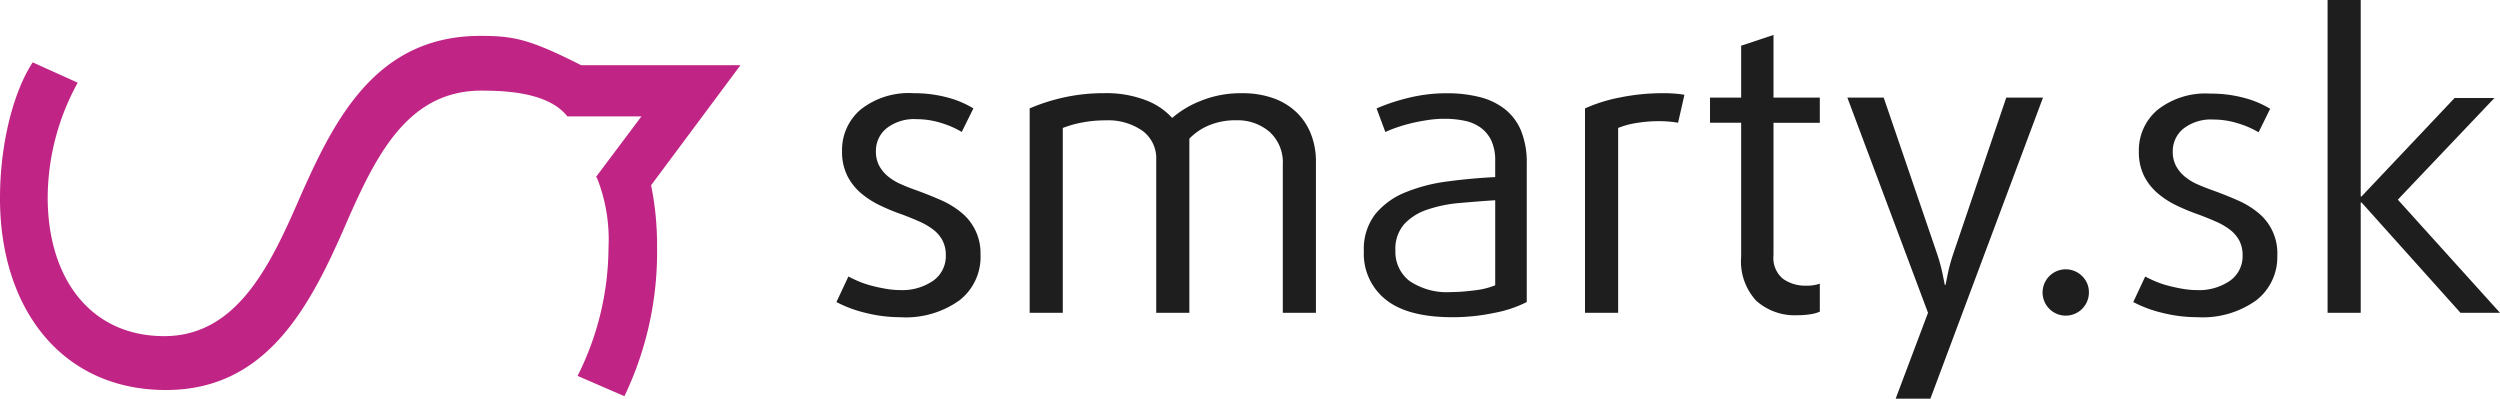 <svg xmlns="http://www.w3.org/2000/svg" xmlns:xlink="http://www.w3.org/1999/xlink" width="236.434" height="37.703" viewBox="0 0 236.434 37.703">
  <defs>
    <clipPath id="clip-path">
      <rect id="Rectangle_694" data-name="Rectangle 694" width="236.434" height="37.703" fill="none"/>
    </clipPath>
  </defs>
  <g id="Group_507" data-name="Group 507" transform="translate(0 0)">
    <g id="Group_507-2" data-name="Group 507" transform="translate(0 0)" clip-path="url(#clip-path)">
      <path id="Path_1266" data-name="Path 1266" d="M60.663,13.763h-7.01c-1.785-2.293-5.909-2.435-8.134-2.435-6.932,0-9.939,6.1-12.695,12.361C29.4,31.624,25.307,39.642,15.7,39.642,5.847,39.642,0,31.958,0,21.518c0-5.345,1.336-10.19,3.091-12.863L7.35,10.577A22.7,22.7,0,0,0,4.51,21.434c0,7.6,4.009,13.113,11.026,13.113,6.932,0,10.106-6.848,12.861-13.2C31.655,14,35.58,6.15,45.437,6.15c3.193,0,4.685.33,9.523,2.771h15.07L61.576,20.278a28.219,28.219,0,0,1,.564,5.834,31.527,31.527,0,0,1-3.088,14.115l-4.428-1.921a27.2,27.2,0,0,0,2.924-12.111,15.79,15.79,0,0,0-1.087-6.609l-.1-.088Z" transform="translate(0 -2.757)" fill="#c02485"/>
      <path id="Path_1267" data-name="Path 1267" d="M156.984,31.309A5.193,5.193,0,0,1,155,35.557a8.7,8.7,0,0,1-5.607,1.605,13.448,13.448,0,0,1-3.3-.416,11.561,11.561,0,0,1-2.738-1.02l1.132-2.416a10.986,10.986,0,0,0,1,.472,8.866,8.866,0,0,0,1.246.415q.661.171,1.341.284a7.813,7.813,0,0,0,1.283.114,5.144,5.144,0,0,0,3.153-.888,2.835,2.835,0,0,0,1.189-2.4,2.967,2.967,0,0,0-.3-1.378,3.135,3.135,0,0,0-.849-1.02,6.209,6.209,0,0,0-1.3-.774q-.757-.34-1.661-.68a19.386,19.386,0,0,1-2.115-.869,8.3,8.3,0,0,1-1.813-1.17,5.3,5.3,0,0,1-1.284-1.643,5.06,5.06,0,0,1-.491-2.322,5.009,5.009,0,0,1,1.756-3.927,7.329,7.329,0,0,1,5-1.548,12.11,12.11,0,0,1,3.191.4,9.163,9.163,0,0,1,2.473,1.038l-1.1,2.228a8.42,8.42,0,0,0-1.888-.832,7.742,7.742,0,0,0-2.379-.377,4.219,4.219,0,0,0-2.851.869,2.738,2.738,0,0,0-1,2.153,2.845,2.845,0,0,0,.3,1.36,3.412,3.412,0,0,0,.812,1,5.05,5.05,0,0,0,1.227.755q.718.321,1.586.623,1.132.416,2.209.887a8.23,8.23,0,0,1,1.906,1.152,4.935,4.935,0,0,1,1.85,4.078" transform="translate(-64.25 -7.162)" fill="#1e1e1e"/>
      <path id="Path_1268" data-name="Path 1268" d="M200.413,36.745V22.737a3.906,3.906,0,0,0-1.246-3.1,4.63,4.63,0,0,0-3.172-1.1,6.468,6.468,0,0,0-2.549.472,5.5,5.5,0,0,0-1.87,1.265V36.745h-3.134v-14.5a3.21,3.21,0,0,0-1.309-2.719,5.639,5.639,0,0,0-3.47-.982,11.584,11.584,0,0,0-2.256.208,10.361,10.361,0,0,0-1.8.51V36.745h-3.134V17.412a17.863,17.863,0,0,1,3.248-1.038,17.311,17.311,0,0,1,3.775-.4,10.376,10.376,0,0,1,4,.68,6.368,6.368,0,0,1,2.454,1.661,9.375,9.375,0,0,1,2.662-1.6,10.031,10.031,0,0,1,3.984-.737,8.576,8.576,0,0,1,2.87.453,6.16,6.16,0,0,1,2.19,1.3,5.746,5.746,0,0,1,1.4,2.058,7.073,7.073,0,0,1,.491,2.681V36.745Z" transform="translate(-79.094 -7.161)" fill="#1e1e1e"/>
      <path id="Path_1269" data-name="Path 1269" d="M246.115,36.745a19.018,19.018,0,0,1-3.983.416q-4.23,0-6.307-1.661a5.531,5.531,0,0,1-2.076-4.569,5.39,5.39,0,0,1,1.076-3.512,7.127,7.127,0,0,1,2.832-2.058,15.773,15.773,0,0,1,3.983-1.038q2.227-.3,4.531-.415V22.359a4.4,4.4,0,0,0-.359-1.888,3.215,3.215,0,0,0-1-1.227,3.949,3.949,0,0,0-1.529-.661,9.365,9.365,0,0,0-1.945-.189,10.2,10.2,0,0,0-1.492.114q-.775.113-1.511.283a14.117,14.117,0,0,0-1.4.4,12.162,12.162,0,0,0-1.152.453l-.831-2.228a18.228,18.228,0,0,1,2.946-.982,14.911,14.911,0,0,1,3.7-.453,12.439,12.439,0,0,1,3.1.359,6.365,6.365,0,0,1,2.4,1.151,5.074,5.074,0,0,1,1.529,2.058,7.987,7.987,0,0,1,.529,3.077v13.1a11.36,11.36,0,0,1-3.04,1.019m.057-10.648q-1.7.113-3.38.264a12.728,12.728,0,0,0-3.04.623,5.241,5.241,0,0,0-2.19,1.378,3.549,3.549,0,0,0-.83,2.492,3.477,3.477,0,0,0,1.322,2.87,6.331,6.331,0,0,0,4,1.057q.567,0,1.19-.056t1.19-.132a6.873,6.873,0,0,0,1.019-.208,6.255,6.255,0,0,0,.718-.246Z" transform="translate(-104.765 -7.161)" fill="#1e1e1e"/>
      <path id="Path_1270" data-name="Path 1270" d="M280.458,18.772c-.278-.05-.566-.088-.869-.113s-.617-.038-.944-.038a12.916,12.916,0,0,0-2.1.17,7.791,7.791,0,0,0-1.755.472V36.746h-3.135V17.413a15.074,15.074,0,0,1,3.334-1.038,20.39,20.39,0,0,1,4.068-.4q.566,0,1.075.038a9.293,9.293,0,0,1,.925.113Z" transform="translate(-121.756 -7.162)" fill="#1e1e1e"/>
      <path id="Path_1271" data-name="Path 1271" d="M302.593,32.4a7.349,7.349,0,0,1-1.208.095,5.475,5.475,0,0,1-3.927-1.36,5.469,5.469,0,0,1-1.435-4.154V14.294h-2.945V11.916h2.945V7.006l3.059-1.019v5.929h4.38v2.379h-4.38V26.831a2.545,2.545,0,0,0,.906,2.228,3.627,3.627,0,0,0,2.153.642,3.774,3.774,0,0,0,1.322-.189v2.643a3.153,3.153,0,0,1-.869.246" transform="translate(-131.356 -2.684)" fill="#1e1e1e"/>
      <path id="Path_1272" data-name="Path 1272" d="M324.471,45.2h-3.285l3.059-8.119L316.617,16.73h3.437l5.059,14.8a16.561,16.561,0,0,1,.529,1.963l.189.944h.075l.189-.944a16.432,16.432,0,0,1,.529-1.963l5.022-14.8h3.474Z" transform="translate(-141.906 -7.499)" fill="#1e1e1e"/>
      <path id="Path_1273" data-name="Path 1273" d="M354.46,48.346a2.191,2.191,0,1,1-.642-1.548,2.112,2.112,0,0,1,.642,1.548" transform="translate(-156.904 -20.687)" fill="#1e1e1e"/>
      <path id="Path_1274" data-name="Path 1274" d="M379.237,31.351a5.181,5.181,0,0,1-1.982,4.24,8.706,8.706,0,0,1-5.605,1.6,13.438,13.438,0,0,1-3.3-.414,11.563,11.563,0,0,1-2.736-1.018l1.132-2.412a10.985,10.985,0,0,0,1,.471,8.953,8.953,0,0,0,1.245.414q.661.17,1.34.283a7.81,7.81,0,0,0,1.284.113,5.152,5.152,0,0,0,3.152-.886,2.829,2.829,0,0,0,1.189-2.393,2.966,2.966,0,0,0-.3-1.376,3.135,3.135,0,0,0-.85-1.018,6.194,6.194,0,0,0-1.3-.773q-.757-.339-1.661-.679a19.412,19.412,0,0,1-2.114-.866,8.305,8.305,0,0,1-1.812-1.168,5.318,5.318,0,0,1-1.284-1.64,5.05,5.05,0,0,1-.49-2.318,4.993,4.993,0,0,1,1.755-3.919,7.332,7.332,0,0,1,5-1.545,12.125,12.125,0,0,1,3.189.4,9.176,9.176,0,0,1,2.473,1.036l-1.095,2.224a8.462,8.462,0,0,0-1.888-.829A7.717,7.717,0,0,0,373.2,18.5a4.221,4.221,0,0,0-2.849.867,2.731,2.731,0,0,0-1,2.148,2.843,2.843,0,0,0,.3,1.357,3.4,3.4,0,0,0,.812,1,5.02,5.02,0,0,0,1.227.754q.717.32,1.585.622,1.133.415,2.208.886a8.182,8.182,0,0,1,1.906,1.149,4.923,4.923,0,0,1,1.85,4.07" transform="translate(-163.865 -7.194)" fill="#1e1e1e"/>
      <path id="Path_1275" data-name="Path 1275" d="M411.494,29.585l-9.361-10.44h-.076v10.44h-3.133V0h3.133V18.58h.076l8.8-9.309H414.7l-9.134,9.611,9.663,10.7Z" transform="translate(-178.796 0)" fill="#1e1e1e"/>
    </g>
  </g>
</svg>
